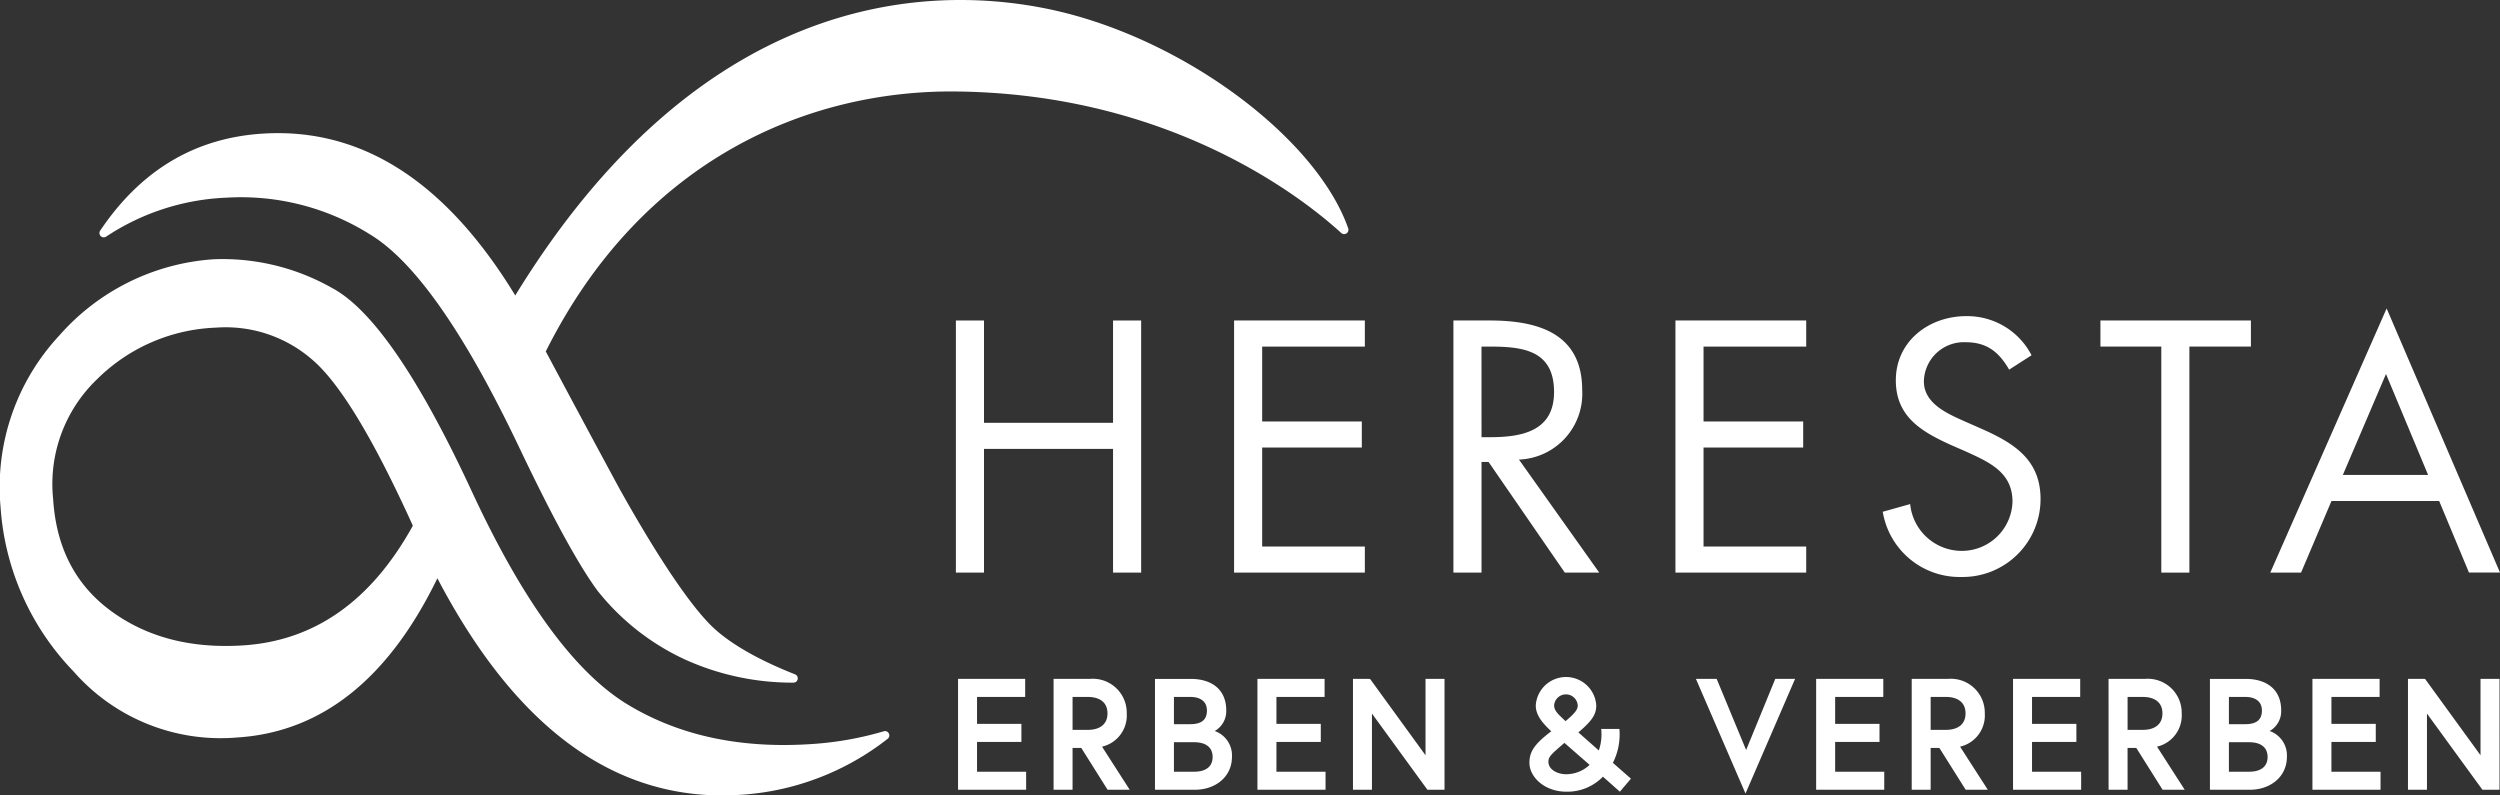 <svg xmlns="http://www.w3.org/2000/svg" xmlns:xlink="http://www.w3.org/1999/xlink" width="260" height="82.724" viewBox="0 0 260 82.724"><rect x="0" y="0" width="260" height="82.724" fill="#333333" stroke="none"/><defs><style>      .cls-1 {        fill: #fff;      }      .cls-2 {        clip-path: url(#clip-path);      }    </style><clipPath id="clip-path"><path id="Pfad_19" data-name="Pfad 19" class="cls-1" d="M0,33.265H260V-49.459H0Z" transform="translate(0 49.459)"></path></clipPath></defs><g id="Gruppe_99" data-name="Gruppe 99" transform="translate(0 49.459)"><g id="Gruppe_22" data-name="Gruppe 22" class="cls-2" transform="translate(0 -49.459)"><g id="Gruppe_20" data-name="Gruppe 20" transform="translate(10.342 0)"><path id="Pfad_17" data-name="Pfad 17" class="cls-1" d="M35.754,3.825C20.829,3.71,3.383,10.625-6.74,30.863q5.341,10,7.721,14.373C3.545,49.827,7.4,56.263,10.356,59.272c2.335,2.373,6.332,4.193,8.826,5.17a.448.448,0,0,1-.174.865A27.059,27.059,0,0,1,7.7,62.883a24.987,24.987,0,0,1-9.079-7.162q-2.963-4.029-8.159-14.95-8.548-17.933-15.533-22.113A25.223,25.223,0,0,0-39.957,14.87a24.387,24.387,0,0,0-12.5,4.048.448.448,0,0,1-.624-.621q6.342-9.431,16.922-10.089,15.4-.961,26.245,16.831C9.272-6.243,32.464-7.326,45.107-4.835c13.986,2.753,28.25,13.329,31.607,22.9a.449.449,0,0,1-.726.478C72.019,14.918,58.21,4,35.754,3.825" transform="translate(53.159 5.688)"></path></g><g id="Gruppe_21" data-name="Gruppe 21" transform="translate(0 26.926)"><path id="Pfad_18" data-name="Pfad 18" class="cls-1" d="M33.86,20.295q-11.2.7-19.241-4.319Q6.57,10.858-1.194-5.821-9.548-23.872-15.877-27.187a23.074,23.074,0,0,0-12.23-2.95,23.437,23.437,0,0,0-16.067,7.928A23.123,23.123,0,0,0-50.286-4.363a27.209,27.209,0,0,0,7.59,17.09A20.314,20.314,0,0,0-25.705,19.6q13.2-.823,20.849-16.559Q7.565,26.755,26.559,25.568a27.593,27.593,0,0,0,15.406-5.827.447.447,0,0,0-.393-.788,34.186,34.186,0,0,1-7.712,1.341M-25.1,10.023q-8.1.507-13.672-3.561T-44.818-5.206a15.082,15.082,0,0,1,4.543-12.429,18.521,18.521,0,0,1,12.412-5.392,13.693,13.693,0,0,1,9.835,3.2q4.338,3.543,10.621,17.4Q-13.9,9.325-25.1,10.023" transform="translate(50.344 30.174)"></path></g></g><g id="Gruppe_23" data-name="Gruppe 23" transform="translate(99.413 -16.128)"><path id="Pfad_20" data-name="Pfad 20" class="cls-1" d="M6.572,4.279V-6.362H9.495V19.857H6.572V6.992H-6.85V19.857H-9.772V-6.362H-6.85V4.279Z" transform="translate(9.772 6.362)"></path></g><g id="Gruppe_24" data-name="Gruppe 24" transform="translate(128.344 -16.128)"><path id="Pfad_21" data-name="Pfad 21" class="cls-1" d="M0,0H13.6V2.713H2.922V10.5H13.285v2.711H2.922V23.508H13.6v2.713H0Z"></path></g><g id="Gruppe_26" data-name="Gruppe 26" class="cls-2" transform="translate(0 -49.459)"><g id="Gruppe_25" data-name="Gruppe 25" transform="translate(151.156 33.331)"><path id="Pfad_22" data-name="Pfad 22" class="cls-1" d="M1.175,10.543H-1.747V-15.676H2.045c4.973,0,9.6,1.321,9.6,7.234A6.849,6.849,0,0,1,5.069-1.21l8.348,11.753H9.836L1.906-.966H1.175Zm0-14.083h.9c3.305,0,6.644-.626,6.644-4.695,0-4.31-3.166-4.728-6.677-4.728h-.87Z" transform="translate(1.747 15.676)"></path></g></g><g id="Gruppe_27" data-name="Gruppe 27" transform="translate(174.246 -16.128)"><path id="Pfad_24" data-name="Pfad 24" class="cls-1" d="M0,0H13.6V2.713H2.922V10.5H13.285v2.711H2.922V23.508H13.6v2.713H0Z"></path></g><g id="Gruppe_29" data-name="Gruppe 29" class="cls-2" transform="translate(0 -49.459)"><g id="Gruppe_28" data-name="Gruppe 28" transform="translate(195.807 32.878)"><path id="Pfad_25" data-name="Pfad 25" class="cls-1" d="M5.286,2.238C4.242.43,2.989-.614.765-.614A4.161,4.161,0,0,0-3.582,3.454c0,2.261,2.332,3.305,4.1,4.1l1.739.766c3.407,1.494,6.294,3.2,6.294,7.371A8.1,8.1,0,0,1,.312,23.8a8.1,8.1,0,0,1-8.171-6.781l2.85-.8A5.4,5.4,0,0,0,.243,21.086a5.271,5.271,0,0,0,5.391-5.113c0-3.059-2.4-4.1-4.834-5.215l-1.6-.7C-3.86,8.67-6.5,7.107-6.5,3.35-6.5-.718-3.06-3.327.833-3.327A7.528,7.528,0,0,1,7.616.742Z" transform="translate(7.859 3.327)"></path></g></g><g id="Gruppe_30" data-name="Gruppe 30" transform="translate(218.445 -16.129)"><path id="Pfad_27" data-name="Pfad 27" class="cls-1" d="M3.72,10.544H.8V-12.964H-5.531v-2.713H10.118v2.713H3.72Z" transform="translate(5.531 15.677)"></path></g><g id="Gruppe_31" data-name="Gruppe 31" transform="translate(236.11 -17.38)"><path id="Pfad_28" data-name="Pfad 28" class="cls-1" d="M0,11.047H3.2L6.363,3.6h11.2l3.1,7.443H23.89L12.1-16.425ZM12.033-9.609l4.38,10.5H7.545Z" transform="translate(0 16.425)"></path></g><g id="Gruppe_33" data-name="Gruppe 33" class="cls-2" transform="translate(0 -49.459)"><g id="Gruppe_32" data-name="Gruppe 32" transform="translate(99.637 70.406)"><path id="Pfad_29" data-name="Pfad 29" class="cls-1" d="M.794.834H5.8V-1.043H-1.181V10.488H5.9V8.612H.794v-3.1H5.407V3.637H.794Zm7.96,9.654h1.974V6.139h.907l2.736,4.349h2.3L13.794,6.007a3.33,3.33,0,0,0,2.569-3.461,3.531,3.531,0,0,0-3.822-3.589H8.754ZM12.3,4.261H10.728V.834H12.3c1.269,0,2.061.577,2.061,1.713S13.565,4.261,12.3,4.261m7,6.227h4.151c2.176,0,3.854-1.382,3.854-3.409a2.69,2.69,0,0,0-1.793-2.7,2.363,2.363,0,0,0,1.2-2.124c0-2.422-1.795-3.295-3.673-3.295H19.3Zm4.086-1.877H21.272V5.546h2.111c1.087,0,1.912.445,1.912,1.534s-.825,1.532-1.912,1.532M21.272,3.669V.834h1.7c.973,0,1.731.411,1.731,1.418s-.626,1.417-1.731,1.417ZM31.931.834h5.008V-1.043H29.956V10.488h7.082V8.612H31.931v-3.1h4.613V3.637H31.931Zm7.96-1.877V10.488h1.974V2.565l5.769,7.923h1.778V-1.043H47.436V6.9l-5.769-7.94ZM65.706,4.162A5.136,5.136,0,0,1,65.458,6.4L63.334,4.525c1.448-1.236,1.86-1.878,1.86-2.818a3.153,3.153,0,0,0-6.292,0c0,.825.411,1.6,1.614,2.7C58.671,5.795,58.243,6.6,58.243,7.69c0,1.465,1.564,3,3.839,3a5.151,5.151,0,0,0,3.805-1.562l1.761,1.562L68.8,9.336,66.923,7.69A6.578,6.578,0,0,0,67.6,4.162ZM62.081,8.876c-.923,0-1.863-.478-1.863-1.3,0-.529.281-.774,1.666-1.962L64.5,7.9a3.537,3.537,0,0,1-2.42.972M60.812,1.707a1.231,1.231,0,0,1,2.455,0c0,.363-.147.709-1.27,1.647-.758-.724-1.186-1.07-1.186-1.647M85.87-1.043H83.81l-3.031,7.4-3.064-7.4H75.557l5.157,11.926ZM90.037.834h5.008V-1.043H88.061V10.488h7.082V8.612H90.037v-3.1H94.65V3.637H90.037ZM98,10.488H99.97V6.139h.907l2.736,4.349h2.3l-2.882-4.481a3.33,3.33,0,0,0,2.569-3.461,3.531,3.531,0,0,0-3.822-3.589H98Zm3.541-6.227H99.97V.834h1.567c1.269,0,2.061.577,2.061,1.713s-.791,1.714-2.061,1.714M110.514.834h5.009V-1.043h-6.985V10.488h7.083V8.612h-5.108v-3.1h4.613V3.637h-4.613Zm7.96,9.654h1.975V6.139h.907l2.736,4.349h2.3l-2.88-4.481a3.331,3.331,0,0,0,2.567-3.461,3.531,3.531,0,0,0-3.82-3.589h-3.788Zm3.541-6.227h-1.565V.834h1.565c1.27,0,2.061.577,2.061,1.713s-.791,1.714-2.061,1.714m7,6.227h4.15c2.176,0,3.854-1.382,3.854-3.409a2.69,2.69,0,0,0-1.793-2.7,2.363,2.363,0,0,0,1.2-2.124c0-2.422-1.795-3.295-3.673-3.295h-3.738ZM133.1,8.612h-2.111V5.546H133.1c1.087,0,1.912.445,1.912,1.534s-.825,1.532-1.912,1.532m-2.111-4.942V.834h1.7c.973,0,1.731.411,1.731,1.418s-.626,1.417-1.73,1.417ZM141.651.834h5.009V-1.043h-6.985V10.488h7.083V8.612h-5.108v-3.1h4.613V3.637h-4.613Zm7.96-1.877V10.488h1.975V2.565l5.767,7.923h1.778V-1.043h-1.975V6.9l-5.767-7.94Z" transform="translate(1.181 1.24)"></path></g></g></g></svg>